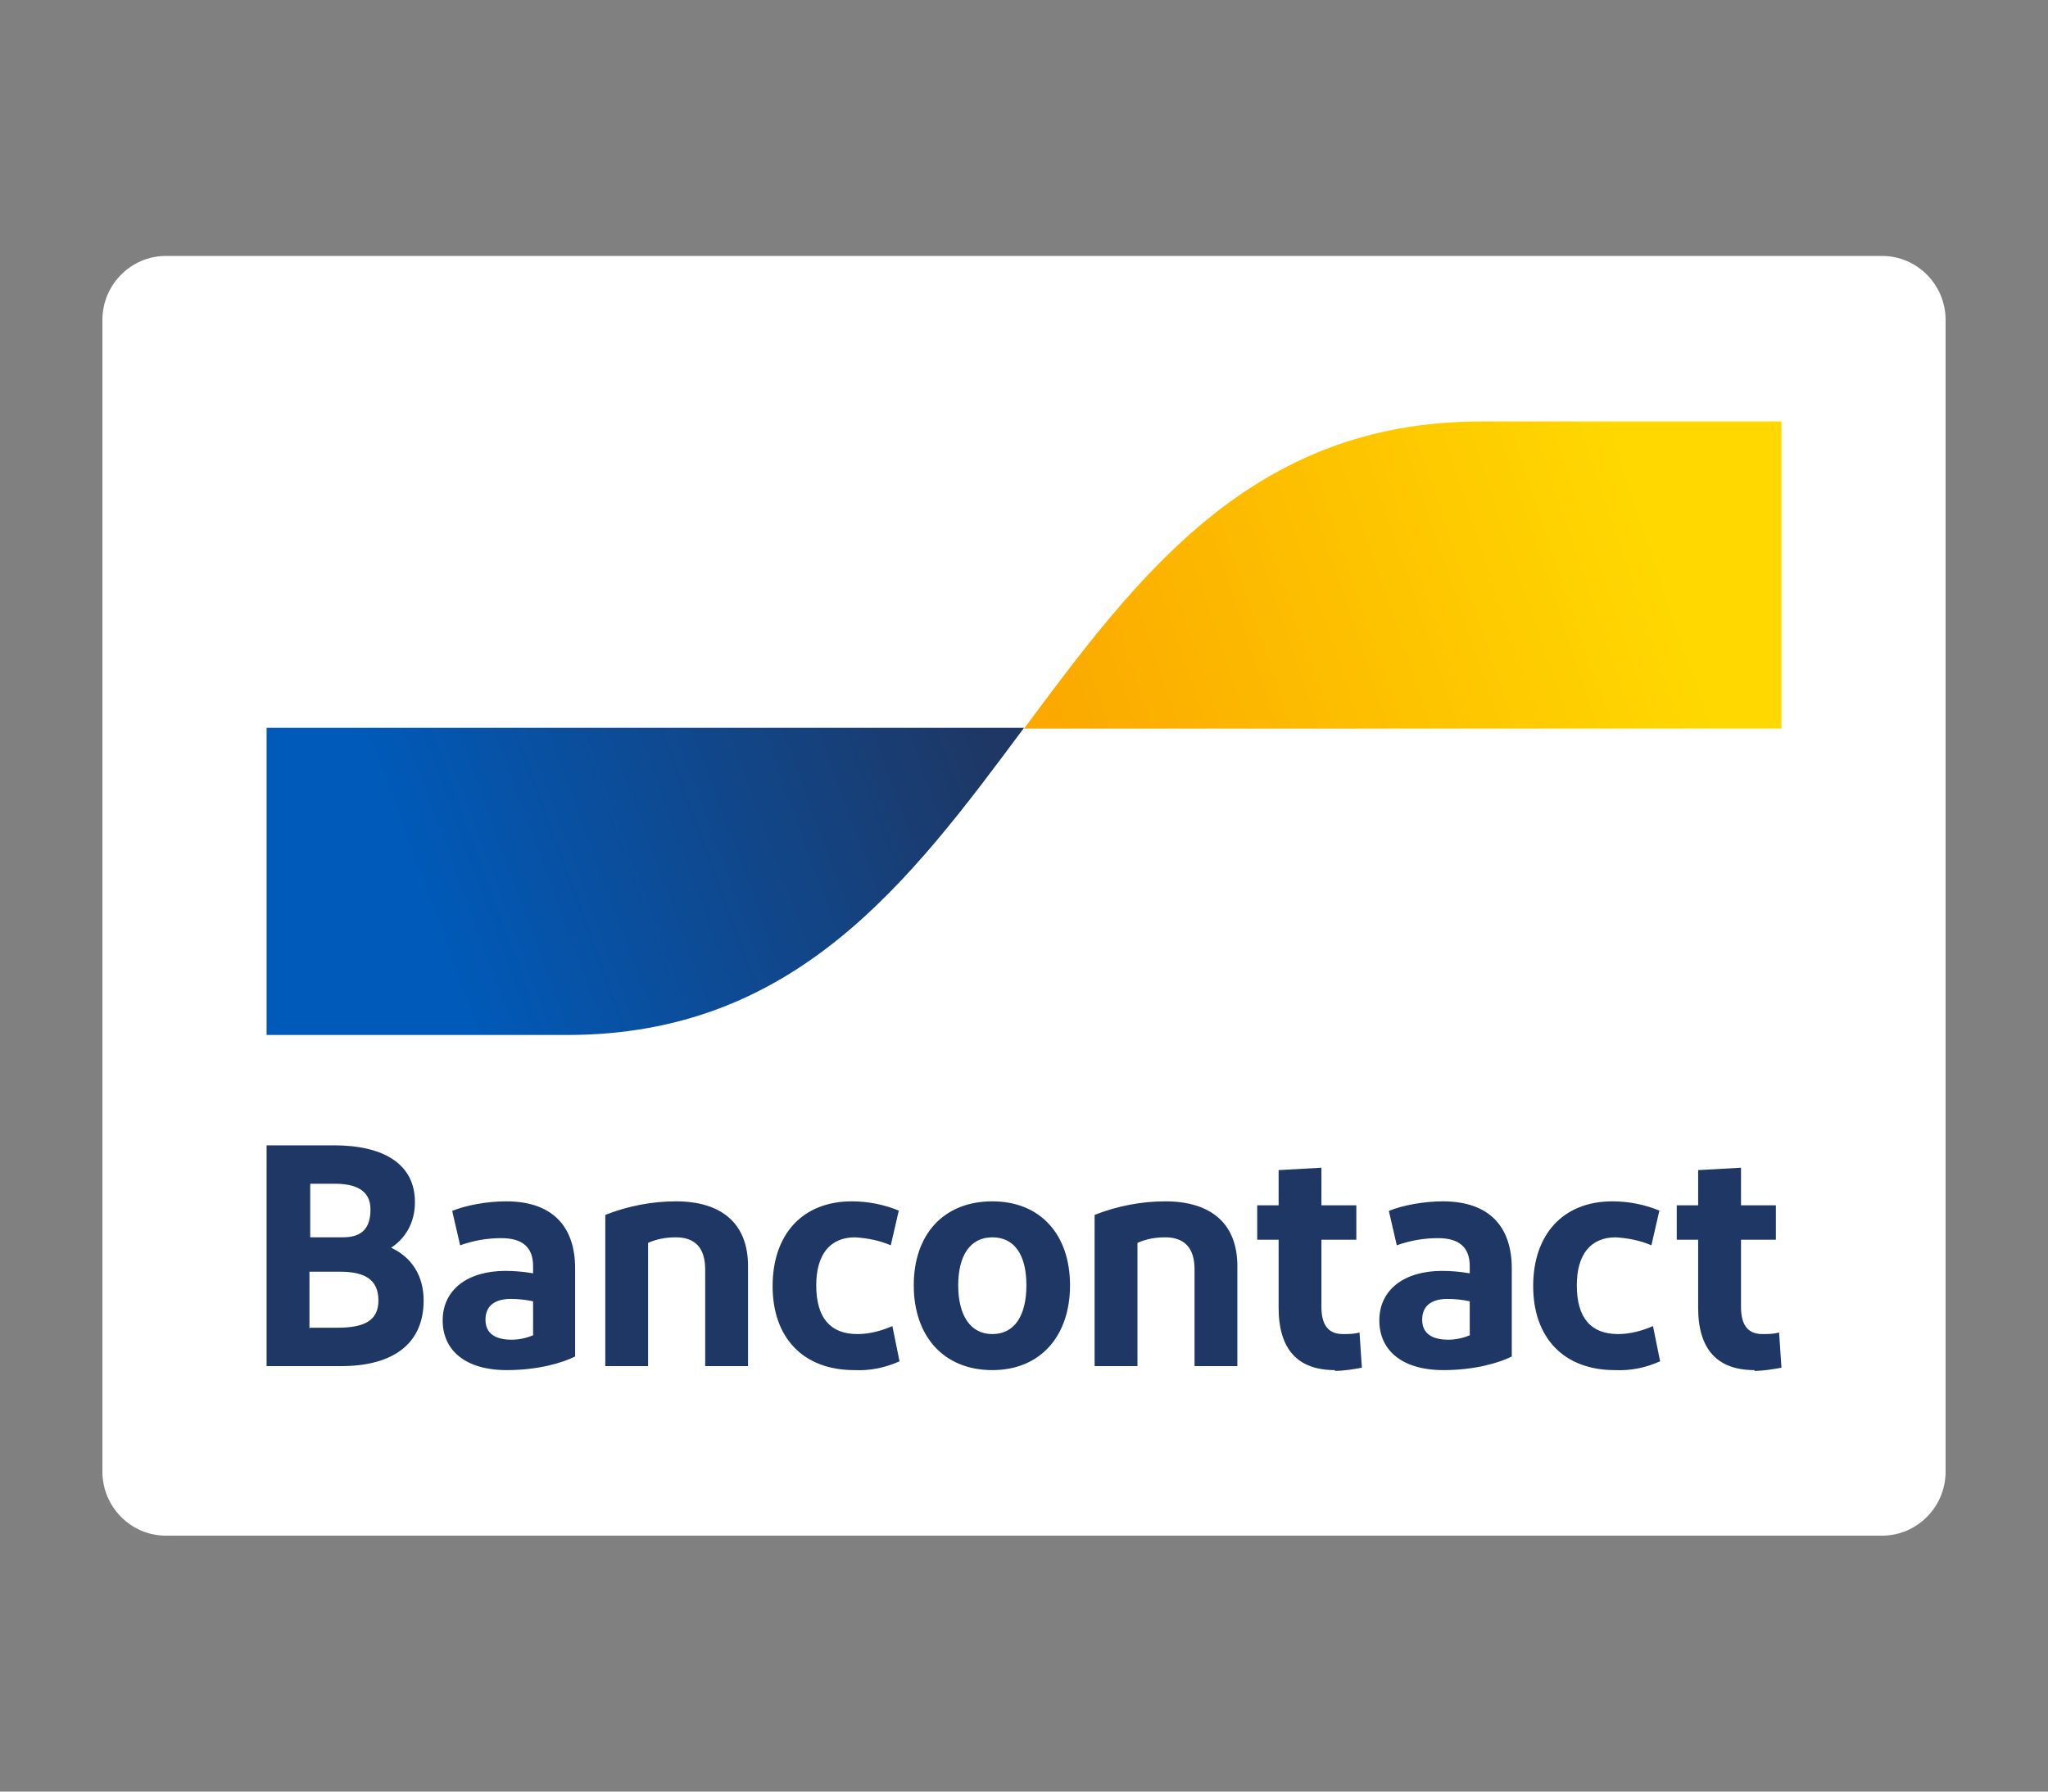 <svg width="40" height="35" viewBox="0 0 40 35" fill="none" xmlns="http://www.w3.org/2000/svg">
<rect x="0" y="0" width="40" height="35" fill="#808080" stroke="none"/>
<g clip-path="url(#clip0_6632_4798)">
<path d="M3.239 5H36.761C37.442 5 38 5.562 38 6.25V28.75C38 29.438 37.442 30 36.761 30H3.239C2.558 30 2 29.438 2 28.75V6.25C2 5.562 2.558 5 3.239 5Z" fill="white"/>
<path d="M5.207 26.688V22.375H6.524C7.484 22.375 8.104 22.734 8.104 23.484C8.104 23.906 7.902 24.203 7.639 24.375C8.042 24.562 8.274 24.922 8.274 25.406C8.274 26.281 7.639 26.688 6.663 26.688H5.223H5.207ZM6.059 24.172H6.694C7.081 24.172 7.236 23.984 7.236 23.625C7.236 23.25 6.942 23.125 6.539 23.125H6.059V24.172ZM6.059 25.938H6.586C7.097 25.938 7.391 25.812 7.391 25.406C7.391 25 7.128 24.844 6.648 24.844H6.044V25.953L6.059 25.938ZM9.901 26.766C9.064 26.766 8.646 26.359 8.646 25.797C8.646 25.188 9.142 24.828 9.87 24.828C10.056 24.828 10.226 24.844 10.412 24.875V24.734C10.412 24.359 10.195 24.188 9.792 24.188C9.513 24.188 9.25 24.234 8.987 24.328L8.832 23.656C9.095 23.547 9.513 23.469 9.885 23.469C10.784 23.469 11.233 23.953 11.233 24.781V26.5C10.985 26.625 10.505 26.766 9.901 26.766ZM10.412 26.078V25.422C10.272 25.391 10.117 25.375 9.978 25.375C9.699 25.375 9.482 25.484 9.482 25.781C9.482 26.047 9.668 26.172 9.994 26.172C10.133 26.172 10.288 26.141 10.427 26.078H10.412ZM11.822 26.688V23.734C12.255 23.562 12.735 23.469 13.2 23.469C14.099 23.469 14.61 23.906 14.61 24.734V26.688H13.773V24.797C13.773 24.375 13.572 24.172 13.2 24.172C13.014 24.172 12.828 24.203 12.658 24.281V26.688H11.822ZM17.553 23.656L17.398 24.328C17.181 24.234 16.949 24.188 16.701 24.172C16.205 24.172 15.942 24.516 15.942 25.109C15.942 25.75 16.221 26.062 16.747 26.062C16.98 26.062 17.212 26 17.429 25.906L17.569 26.594C17.29 26.719 16.995 26.781 16.686 26.766C15.679 26.766 15.09 26.125 15.09 25.125C15.09 24.125 15.663 23.469 16.639 23.469C16.949 23.469 17.274 23.531 17.569 23.656H17.553ZM19.381 26.766C18.436 26.766 17.847 26.109 17.847 25.109C17.847 24.109 18.436 23.469 19.381 23.469C20.326 23.469 20.899 24.125 20.899 25.109C20.899 26.094 20.326 26.766 19.381 26.766ZM19.381 26.062C19.815 26.062 20.047 25.703 20.047 25.109C20.047 24.516 19.815 24.172 19.381 24.172C18.947 24.172 18.715 24.531 18.715 25.109C18.715 25.688 18.947 26.062 19.381 26.062ZM21.379 26.688V23.734C21.813 23.562 22.293 23.469 22.758 23.469C23.656 23.469 24.167 23.906 24.167 24.734V26.688H23.331V24.797C23.331 24.375 23.13 24.172 22.758 24.172C22.572 24.172 22.386 24.203 22.216 24.281V26.688H21.379ZM26.073 26.766C25.345 26.766 24.973 26.359 24.973 25.547V24.219H24.555V23.547H24.973V22.859L25.809 22.812V23.547H26.491V24.219H25.809V25.531C25.809 25.891 25.949 26.062 26.228 26.062C26.336 26.062 26.445 26.062 26.553 26.031L26.599 26.719C26.429 26.75 26.243 26.781 26.073 26.781V26.766ZM28.195 26.766C27.358 26.766 26.94 26.359 26.94 25.797C26.94 25.188 27.436 24.828 28.164 24.828C28.35 24.828 28.52 24.844 28.706 24.875V24.734C28.706 24.359 28.489 24.188 28.087 24.188C27.808 24.188 27.544 24.234 27.281 24.328L27.126 23.656C27.39 23.547 27.808 23.469 28.18 23.469C29.078 23.469 29.527 23.953 29.527 24.781V26.5C29.279 26.625 28.799 26.766 28.195 26.766ZM28.706 26.078V25.422C28.567 25.391 28.412 25.375 28.272 25.375C27.994 25.375 27.777 25.484 27.777 25.781C27.777 26.047 27.963 26.172 28.288 26.172C28.427 26.172 28.582 26.141 28.722 26.078H28.706ZM32.408 23.656L32.254 24.328C32.037 24.234 31.804 24.188 31.556 24.172C31.061 24.172 30.797 24.516 30.797 25.109C30.797 25.75 31.076 26.062 31.603 26.062C31.835 26.062 32.068 26 32.285 25.906L32.424 26.594C32.145 26.719 31.851 26.781 31.541 26.766C30.534 26.766 29.945 26.125 29.945 25.125C29.945 24.125 30.519 23.469 31.494 23.469C31.804 23.469 32.13 23.531 32.424 23.656H32.408ZM34.267 26.766C33.539 26.766 33.167 26.359 33.167 25.547V24.219H32.749V23.547H33.167V22.859L34.004 22.812V23.547H34.685V24.219H34.004V25.531C34.004 25.891 34.143 26.062 34.422 26.062C34.531 26.062 34.639 26.062 34.748 26.031L34.794 26.719C34.624 26.75 34.438 26.781 34.267 26.781V26.766Z" fill="#1E3764"/>
<path d="M11.078 20.219C15.539 20.219 17.77 17.219 20 14.219H5.207V20.219H11.078Z" fill="url(#paint0_linear_6632_4798)"/>
<path d="M28.922 8.234C24.461 8.234 22.231 11.234 20 14.234H34.794V8.234H28.922Z" fill="url(#paint1_linear_6632_4798)"/>
</g>
<defs>
<linearGradient id="paint0_linear_6632_4798" x1="8.197" y1="17.5" x2="19.047" y2="13.514" gradientUnits="userSpaceOnUse">
<stop stop-color="#005AB9"/>
<stop offset="1" stop-color="#1E3764"/>
</linearGradient>
<linearGradient id="paint1_linear_6632_4798" x1="20.898" y1="14.75" x2="32.413" y2="10.858" gradientUnits="userSpaceOnUse">
<stop stop-color="#FBA900"/>
<stop offset="1" stop-color="#FFD800"/>
</linearGradient>
<clipPath id="clip0_6632_4798">
<rect width="36" height="25" fill="white" transform="translate(2 5)"/>
</clipPath>
</defs>
</svg>
